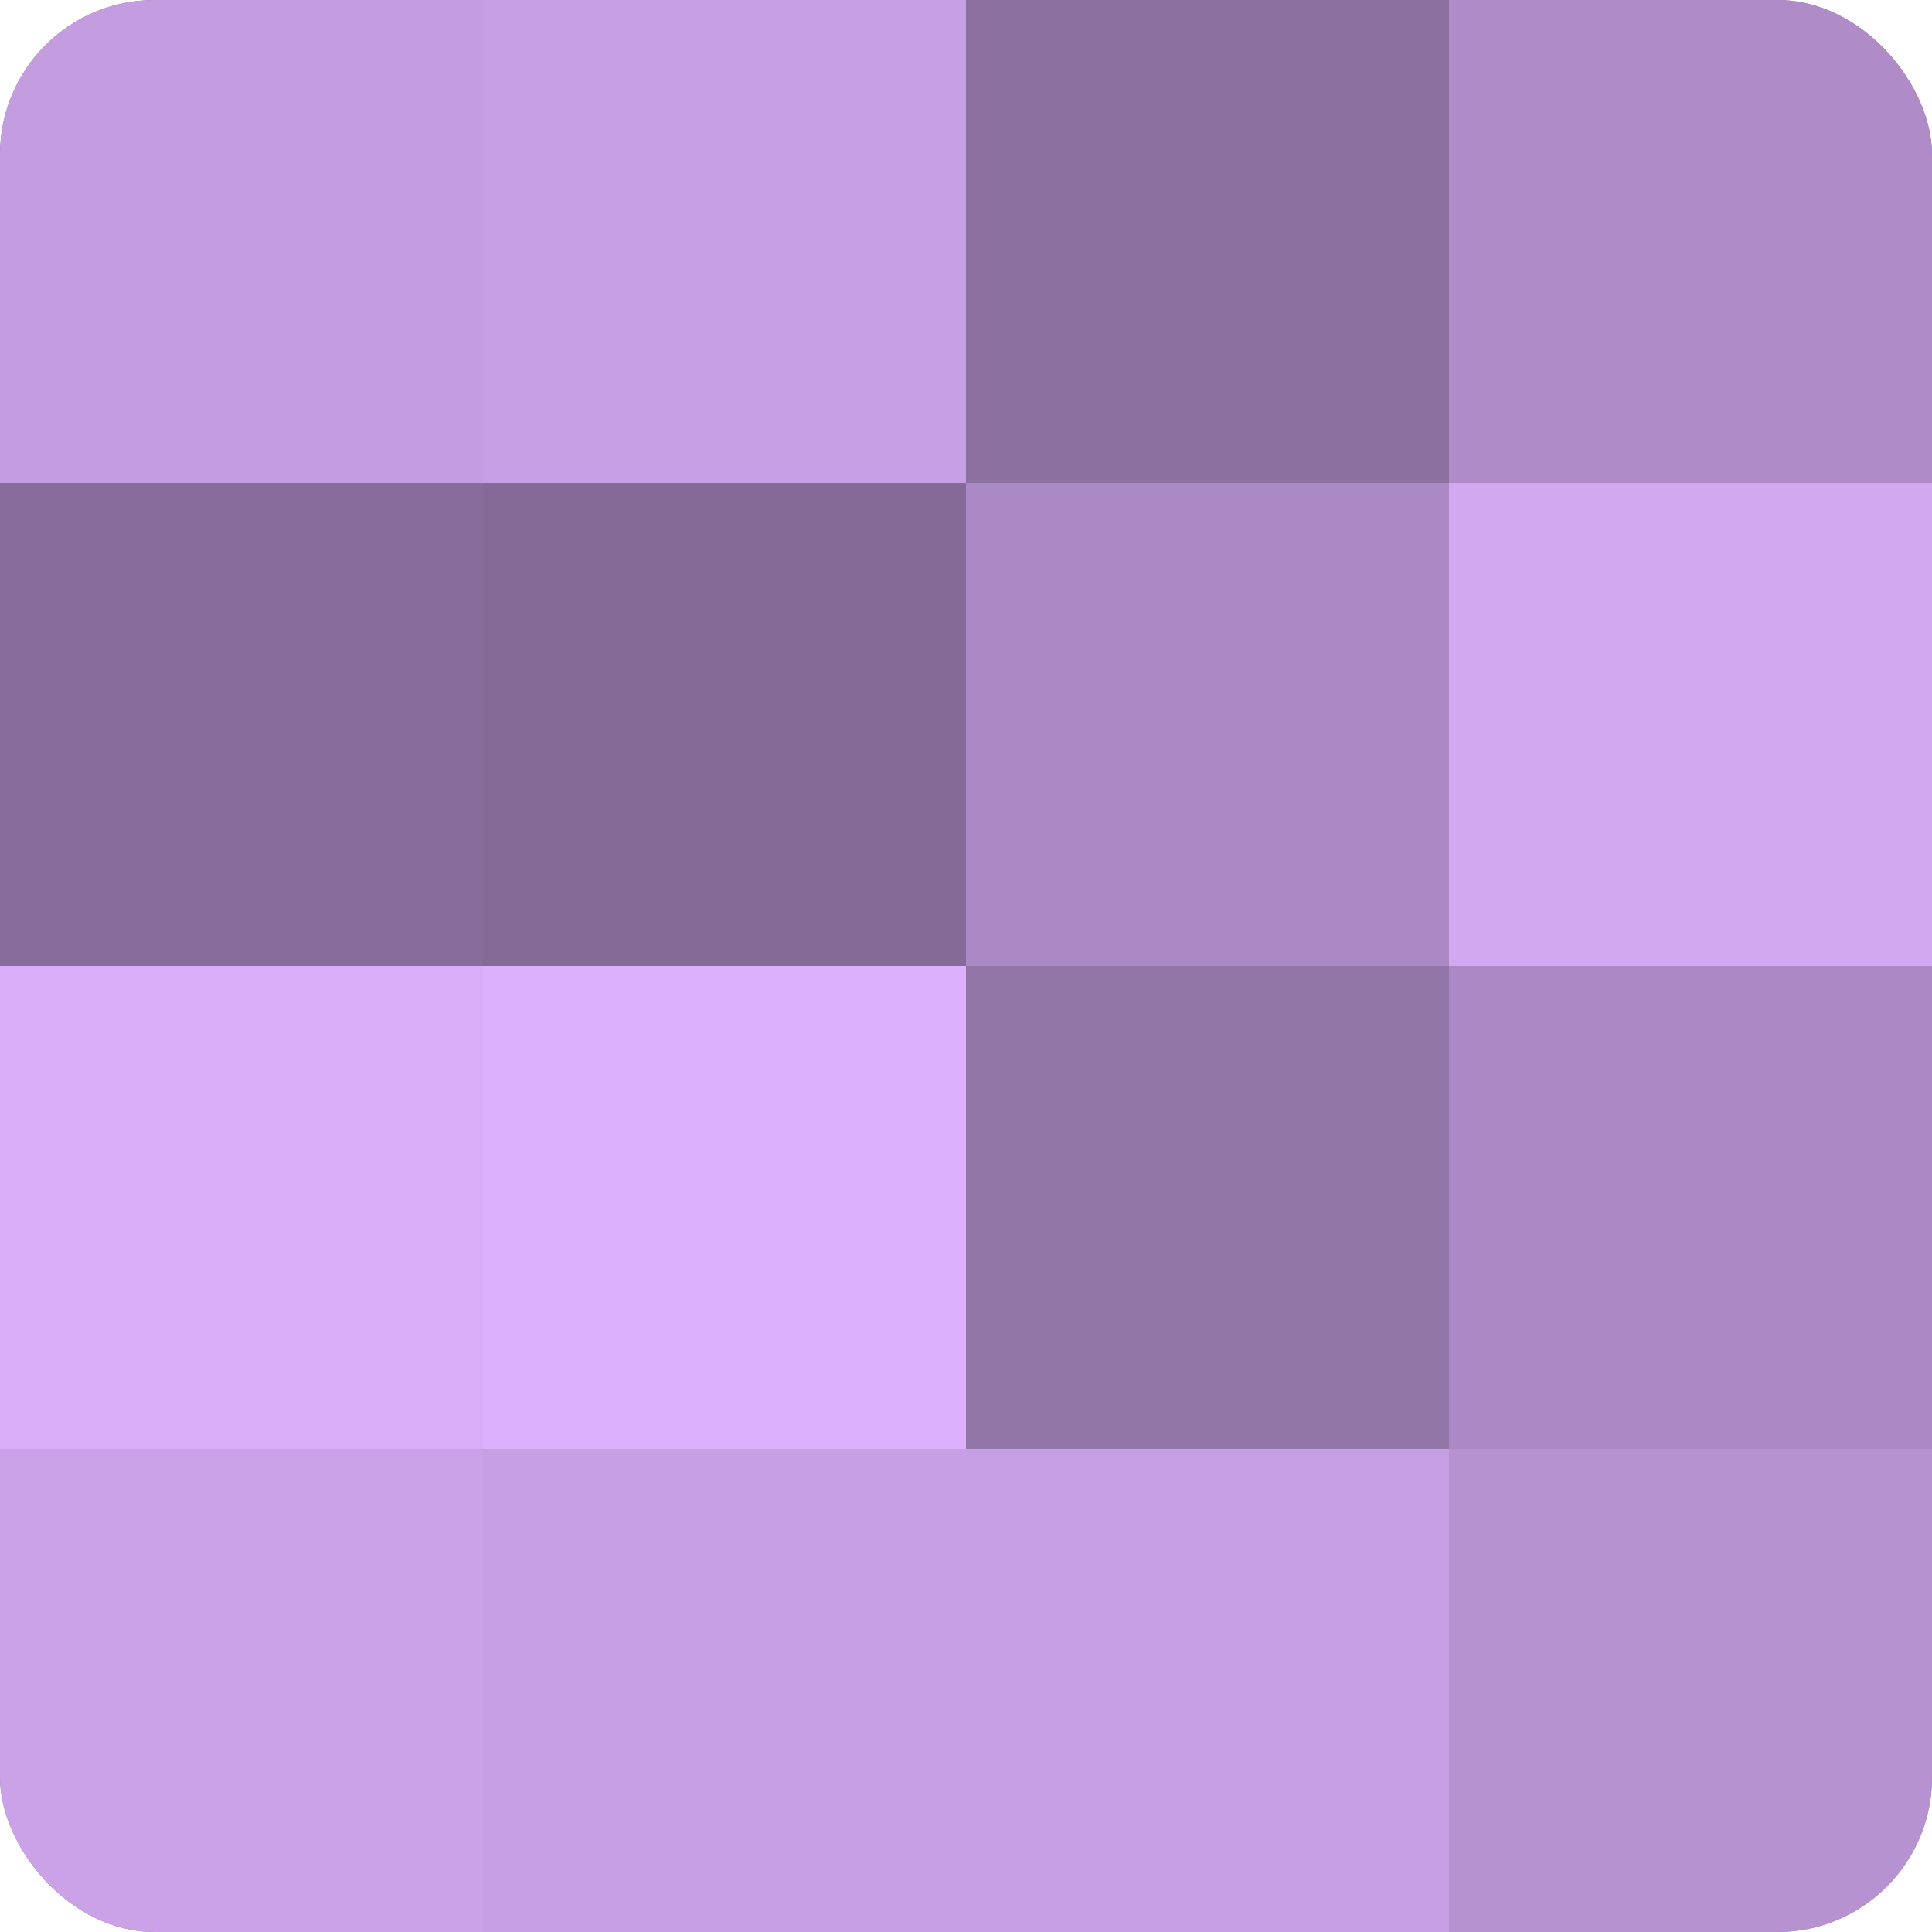 <?xml version="1.0" encoding="UTF-8"?>
<svg xmlns="http://www.w3.org/2000/svg" width="60" height="60" viewBox="0 0 100 100" preserveAspectRatio="xMidYMid meet"><defs><clipPath id="c" width="100" height="100"><rect width="100" height="100" rx="8" ry="8"/></clipPath></defs><g clip-path="url(#c)"><rect width="100" height="100" fill="#8c70a0"/><rect width="25" height="25" fill="#c49de0"/><rect y="25" width="25" height="25" fill="#886d9c"/><rect y="50" width="25" height="25" fill="#d9adf8"/><rect y="75" width="25" height="25" fill="#cba2e8"/><rect x="25" width="25" height="25" fill="#c79fe4"/><rect x="25" y="25" width="25" height="25" fill="#856a98"/><rect x="25" y="50" width="25" height="25" fill="#dcb0fc"/><rect x="25" y="75" width="25" height="25" fill="#c79fe4"/><rect x="50" width="25" height="25" fill="#8c70a0"/><rect x="50" y="25" width="25" height="25" fill="#ab89c4"/><rect x="50" y="50" width="25" height="25" fill="#9376a8"/><rect x="50" y="75" width="25" height="25" fill="#c79fe4"/><rect x="75" width="25" height="25" fill="#af8cc8"/><rect x="75" y="25" width="25" height="25" fill="#d2a8f0"/><rect x="75" y="50" width="25" height="25" fill="#ab89c4"/><rect x="75" y="75" width="25" height="25" fill="#b692d0"/></g></svg>
